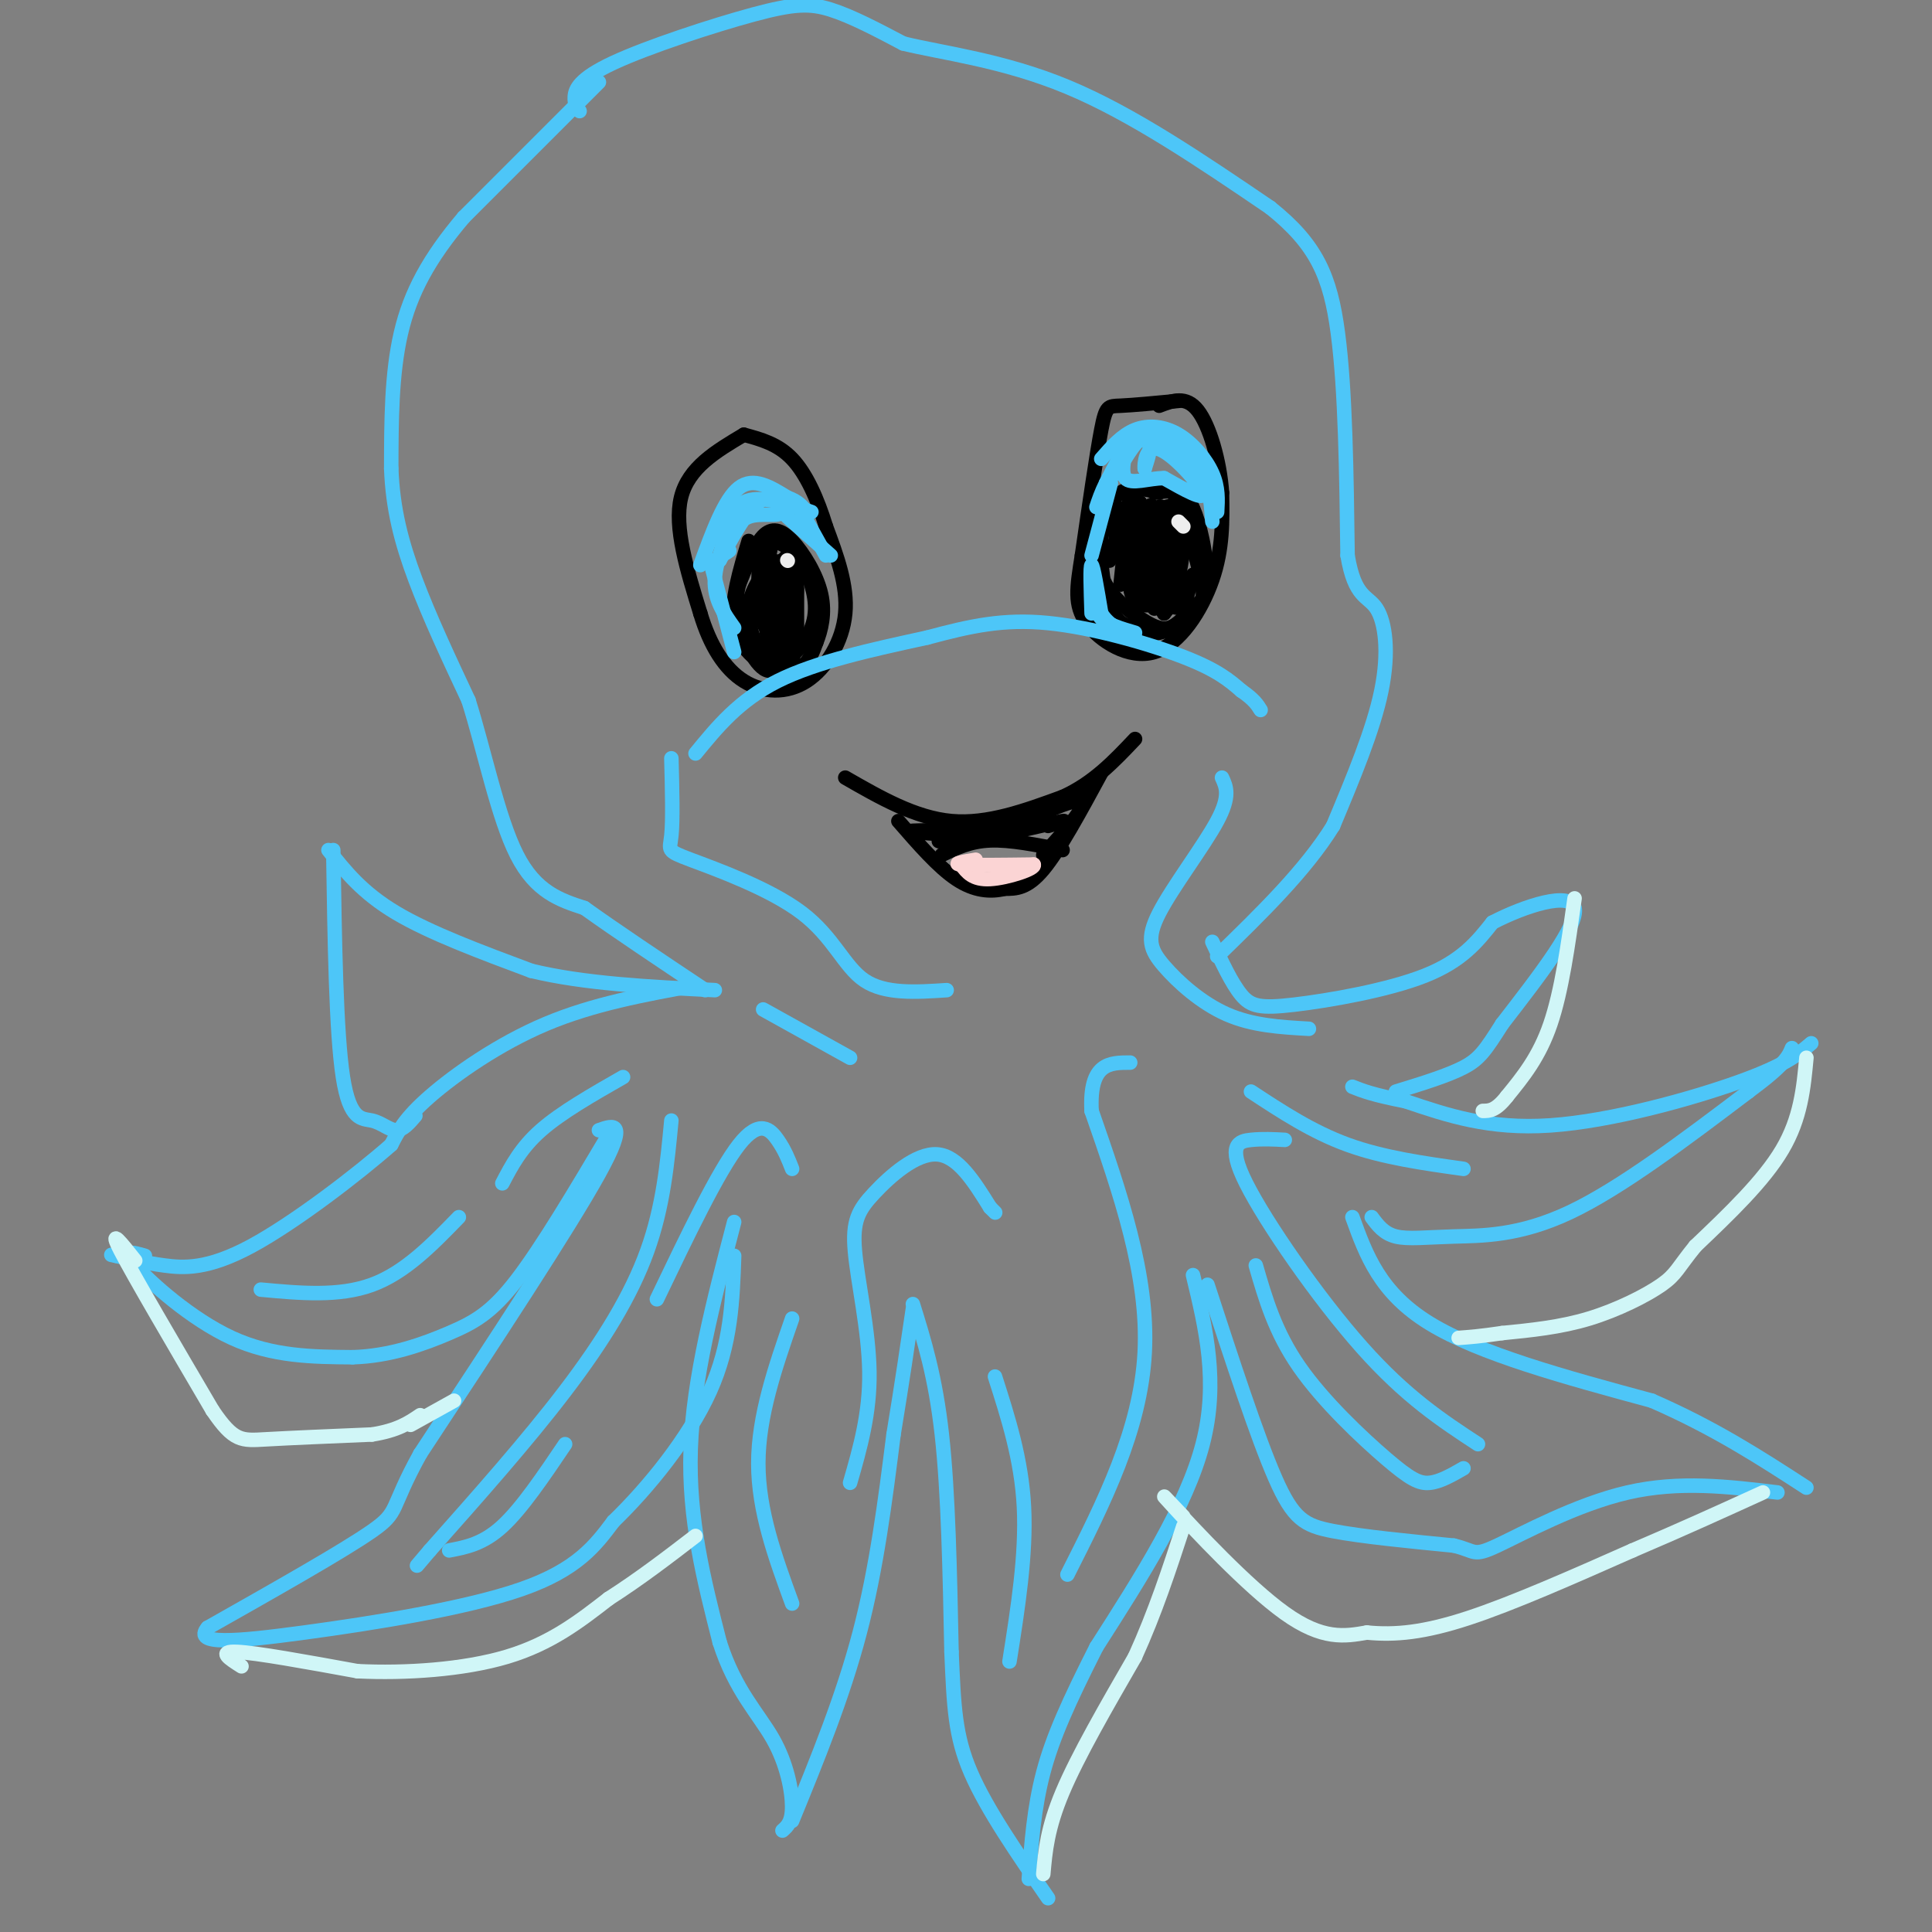<svg viewBox='0 0 400 400' version='1.1' xmlns='http://www.w3.org/2000/svg' xmlns:xlink='http://www.w3.org/1999/xlink'><rect x="0" y="0" width="400" height="400" fill="#808080" stroke="none"/><g fill='none' stroke='#4DC6F8' stroke-width='3' stroke-linecap='round' stroke-linejoin='round'><path d='M124,17c0.000,0.000 -28.000,28.000 -28,28'/><path d='M96,45c-7.156,8.444 -11.044,15.556 -13,24c-1.956,8.444 -1.978,18.222 -2,28'/><path d='M81,97c0.311,8.356 2.089,15.244 5,23c2.911,7.756 6.956,16.378 11,25'/><path d='M97,145c3.311,10.511 6.089,24.289 10,32c3.911,7.711 8.956,9.356 14,11'/><path d='M121,188c6.500,4.667 15.750,10.833 25,17'/><path d='M68,176c3.500,4.417 7.000,8.833 14,13c7.000,4.167 17.500,8.083 28,12'/><path d='M110,201c11.000,2.667 24.500,3.333 38,4'/><path d='M69,176c0.292,18.923 0.583,37.845 2,47c1.417,9.155 3.958,8.542 6,9c2.042,0.458 3.583,1.988 5,2c1.417,0.012 2.708,-1.494 4,-3'/><path d='M144,204c-10.600,1.933 -21.200,3.867 -31,8c-9.800,4.133 -18.800,10.467 -24,15c-5.200,4.533 -6.600,7.267 -8,10'/><path d='M81,237c-6.845,6.036 -19.958,16.125 -29,21c-9.042,4.875 -14.012,4.536 -18,4c-3.988,-0.536 -6.994,-1.268 -10,-2'/><path d='M24,260c-1.667,-0.333 -0.833,-0.167 0,0'/><path d='M30,260c-2.511,-0.733 -5.022,-1.467 -2,2c3.022,3.467 11.578,11.133 20,15c8.422,3.867 16.711,3.933 25,4'/><path d='M73,281c7.786,-0.214 14.750,-2.750 20,-5c5.250,-2.250 8.786,-4.214 14,-11c5.214,-6.786 12.107,-18.393 19,-30'/><path d='M124,234c3.083,-1.083 6.167,-2.167 0,9c-6.167,11.167 -21.583,34.583 -37,58'/><path d='M87,301c-6.467,11.689 -4.133,11.911 -10,16c-5.867,4.089 -19.933,12.044 -34,20'/><path d='M43,337c-3.190,3.690 5.833,2.917 20,1c14.167,-1.917 33.476,-4.976 45,-9c11.524,-4.024 15.262,-9.012 19,-14'/><path d='M127,315c7.178,-6.933 15.622,-17.267 20,-27c4.378,-9.733 4.689,-18.867 5,-28'/><path d='M152,253c-4.250,16.250 -8.500,32.500 -9,47c-0.500,14.500 2.750,27.250 6,40'/><path d='M149,340c3.155,9.940 8.042,14.792 11,20c2.958,5.208 3.988,10.774 4,14c0.012,3.226 -0.994,4.113 -2,5'/><path d='M164,377c5.250,-12.833 10.500,-25.667 14,-39c3.500,-13.333 5.250,-27.167 7,-41'/><path d='M185,297c1.833,-11.167 2.917,-18.583 4,-26'/><path d='M189,270c2.333,7.500 4.667,15.000 6,27c1.333,12.000 1.667,28.500 2,45'/><path d='M197,342c0.489,11.400 0.711,17.400 4,25c3.289,7.600 9.644,16.800 16,26'/><path d='M247,264c2.667,11.083 5.333,22.167 2,35c-3.333,12.833 -12.667,27.417 -22,42'/><path d='M227,341c-5.733,11.333 -9.067,18.667 -11,26c-1.933,7.333 -2.467,14.667 -3,22'/><path d='M250,266c5.133,15.733 10.267,31.467 14,40c3.733,8.533 6.067,9.867 12,11c5.933,1.133 15.467,2.067 25,3'/><path d='M301,320c4.667,1.119 3.833,2.417 9,0c5.167,-2.417 16.333,-8.548 27,-11c10.667,-2.452 20.833,-1.226 31,0'/><path d='M280,252c2.833,7.833 5.667,15.667 16,22c10.333,6.333 28.167,11.167 46,16'/><path d='M342,290c13.000,5.667 22.500,11.833 32,18'/><path d='M284,252c1.250,1.690 2.500,3.381 5,4c2.500,0.619 6.250,0.167 12,0c5.750,-0.167 13.500,-0.048 24,-5c10.500,-4.952 23.750,-14.976 37,-25'/><path d='M362,226c7.667,-5.667 8.333,-7.333 9,-9'/><path d='M375,216c-2.667,2.267 -5.333,4.533 -15,8c-9.667,3.467 -26.333,8.133 -39,9c-12.667,0.867 -21.333,-2.067 -30,-5'/><path d='M291,228c-6.833,-1.333 -8.917,-2.167 -11,-3'/><path d='M120,23c-0.553,-0.759 -1.107,-1.518 -1,-3c0.107,-1.482 0.874,-3.686 8,-7c7.126,-3.314 20.611,-7.738 29,-10c8.389,-2.262 11.683,-2.360 16,-1c4.317,1.360 9.659,4.180 15,7'/><path d='M187,9c8.022,1.978 20.578,3.422 34,9c13.422,5.578 27.711,15.289 42,25'/><path d='M263,43c9.556,7.622 12.444,14.178 14,26c1.556,11.822 1.778,28.911 2,46'/><path d='M279,115c1.488,8.929 4.208,8.250 6,11c1.792,2.750 2.655,8.929 1,17c-1.655,8.071 -5.827,18.036 -10,28'/><path d='M276,171c-5.667,9.167 -14.833,18.083 -24,27'/><path d='M251,195c2.012,4.310 4.024,8.619 6,11c1.976,2.381 3.917,2.833 11,2c7.083,-0.833 19.310,-2.952 27,-6c7.690,-3.048 10.845,-7.024 14,-11'/><path d='M309,191c6.622,-3.444 16.178,-6.556 17,-3c0.822,3.556 -7.089,13.778 -15,24'/><path d='M311,212c-3.489,5.511 -4.711,7.289 -8,9c-3.289,1.711 -8.644,3.356 -14,5'/></g>
<g fill='none' stroke='#000000' stroke-width='3' stroke-linecap='round' stroke-linejoin='round'><path d='M154,90c-5.750,3.417 -11.500,6.833 -13,13c-1.500,6.167 1.250,15.083 4,24'/><path d='M145,127c2.010,6.718 5.033,11.512 9,14c3.967,2.488 8.876,2.670 13,0c4.124,-2.670 7.464,-8.191 8,-14c0.536,-5.809 -1.732,-11.904 -4,-18'/><path d='M171,109c-1.733,-5.689 -4.067,-10.911 -7,-14c-2.933,-3.089 -6.467,-4.044 -10,-5'/><path d='M244,83c-4.711,0.444 -9.422,0.889 -12,1c-2.578,0.111 -3.022,-0.111 -4,5c-0.978,5.111 -2.489,15.556 -4,26'/><path d='M224,115c-1.056,6.648 -1.695,10.266 1,14c2.695,3.734 8.726,7.582 14,6c5.274,-1.582 9.793,-8.595 12,-15c2.207,-6.405 2.104,-12.203 2,-18'/><path d='M253,102c-0.444,-6.533 -2.556,-13.867 -5,-17c-2.444,-3.133 -5.222,-2.067 -8,-1'/><path d='M175,161c7.250,4.167 14.500,8.333 22,9c7.500,0.667 15.250,-2.167 23,-5'/><path d='M220,165c6.333,-2.833 10.667,-7.417 15,-12'/><path d='M228,160c-4.333,8.000 -8.667,16.000 -12,20c-3.333,4.000 -5.667,4.000 -8,4'/><path d='M208,184c-2.933,0.711 -6.267,0.489 -10,-2c-3.733,-2.489 -7.867,-7.244 -12,-12'/><path d='M195,177c2.917,-1.417 5.833,-2.833 10,-3c4.167,-0.167 9.583,0.917 15,2'/><path d='M216,177c4.500,-5.000 9.000,-10.000 8,-11c-1.000,-1.000 -7.500,2.000 -14,5'/><path d='M210,171c-7.289,0.956 -18.511,0.844 -21,1c-2.489,0.156 3.756,0.578 10,1'/><path d='M199,173c1.667,0.167 0.833,0.083 0,0'/><path d='M217,171c2.000,-0.583 4.000,-1.167 3,-1c-1.000,0.167 -5.000,1.083 -9,2'/><path d='M211,172c-5.222,0.756 -13.778,1.644 -16,2c-2.222,0.356 1.889,0.178 6,0'/><path d='M201,174c2.333,-0.333 5.167,-1.167 8,-2'/></g>
<g fill='none' stroke='#FBD4D4' stroke-width='3' stroke-linecap='round' stroke-linejoin='round'><path d='M202,178c-2.500,0.417 -5.000,0.833 -3,1c2.000,0.167 8.500,0.083 15,0'/><path d='M214,179c0.600,0.800 -5.400,2.800 -9,3c-3.600,0.200 -4.800,-1.400 -6,-3'/><path d='M199,179c-0.500,-0.500 1.250,-0.250 3,0'/></g>
<g fill='none' stroke='#000000' stroke-width='3' stroke-linecap='round' stroke-linejoin='round'><path d='M155,112c-1.869,6.196 -3.738,12.393 -3,17c0.738,4.607 4.083,7.625 7,9c2.917,1.375 5.405,1.107 7,0c1.595,-1.107 2.298,-3.054 3,-5'/><path d='M169,133c0.974,-2.419 1.911,-5.968 1,-10c-0.911,-4.032 -3.668,-8.547 -6,-11c-2.332,-2.453 -4.238,-2.844 -6,-1c-1.762,1.844 -3.381,5.922 -5,10'/><path d='M153,121c-0.892,3.394 -0.620,6.879 1,11c1.620,4.121 4.590,8.879 7,6c2.410,-2.879 4.260,-13.394 4,-19c-0.260,-5.606 -2.630,-6.303 -5,-7'/><path d='M160,112c-1.297,3.130 -2.041,14.455 -1,21c1.041,6.545 3.867,8.311 5,4c1.133,-4.311 0.571,-14.699 0,-19c-0.571,-4.301 -1.153,-2.514 -2,-2c-0.847,0.514 -1.959,-0.246 -2,4c-0.041,4.246 0.988,13.499 2,14c1.012,0.501 2.006,-7.749 3,-16'/><path d='M165,118c0.067,-3.778 -1.267,-5.222 -2,-3c-0.733,2.222 -0.867,8.111 -1,14'/><path d='M160,116c-2.357,3.173 -4.714,6.345 -5,10c-0.286,3.655 1.500,7.792 3,10c1.500,2.208 2.714,2.488 3,-1c0.286,-3.488 -0.357,-10.744 -1,-18'/><path d='M160,117c-0.643,1.440 -1.750,14.042 0,18c1.750,3.958 6.357,-0.726 8,-5c1.643,-4.274 0.321,-8.137 -1,-12'/><path d='M167,118c-1.844,-3.778 -5.956,-7.222 -8,-6c-2.044,1.222 -2.022,7.111 -2,13'/><path d='M157,125c0.167,3.333 1.583,5.167 3,7'/><path d='M165,122c0.000,0.000 0.000,8.000 0,8'/><path d='M240,102c-2.899,-0.738 -5.798,-1.476 -8,0c-2.202,1.476 -3.708,5.167 -4,10c-0.292,4.833 0.631,10.810 2,14c1.369,3.190 3.185,3.595 5,4'/><path d='M235,130c1.356,1.036 2.247,1.626 5,1c2.753,-0.626 7.367,-2.467 9,-7c1.633,-4.533 0.286,-11.759 -1,-16c-1.286,-4.241 -2.510,-5.497 -4,-6c-1.490,-0.503 -3.245,-0.251 -5,0'/><path d='M234,102c0.000,0.000 -2.000,19.000 -2,19'/><path d='M232,121c0.702,-2.247 3.456,-17.365 4,-17c0.544,0.365 -1.123,16.214 -1,17c0.123,0.786 2.035,-13.490 3,-16c0.965,-2.510 0.982,6.745 1,16'/><path d='M239,121c0.656,-1.429 1.797,-13.002 2,-12c0.203,1.002 -0.533,14.578 0,14c0.533,-0.578 2.336,-15.309 3,-16c0.664,-0.691 0.190,12.660 0,16c-0.190,3.340 -0.095,-3.330 0,-10'/><path d='M244,113c0.255,-2.621 0.891,-4.175 2,-2c1.109,2.175 2.689,8.078 3,11c0.311,2.922 -0.647,2.864 -2,4c-1.353,1.136 -3.101,3.468 -5,4c-1.899,0.532 -3.950,-0.734 -6,-2'/><path d='M236,128c-3.333,-2.222 -8.667,-6.778 -8,-11c0.667,-4.222 7.333,-8.111 14,-12'/><path d='M242,105c2.667,-2.000 2.333,-1.000 2,0'/><path d='M247,119c-0.933,3.378 -1.867,6.756 -2,7c-0.133,0.244 0.533,-2.644 0,-3c-0.533,-0.356 -2.267,1.822 -4,4'/><path d='M241,127c-0.762,-1.000 -0.667,-5.500 -1,-6c-0.333,-0.500 -1.095,3.000 -2,4c-0.905,1.000 -1.952,-0.500 -3,-2'/><path d='M235,123c-1.089,-4.356 -2.311,-14.244 -3,-17c-0.689,-2.756 -0.844,1.622 -1,6'/><path d='M231,112c-0.684,2.529 -1.893,5.852 -1,3c0.893,-2.852 3.888,-11.880 5,-11c1.112,0.880 0.339,11.669 1,12c0.661,0.331 2.755,-9.795 4,-11c1.245,-1.205 1.641,6.513 2,8c0.359,1.487 0.679,-3.256 1,-8'/><path d='M243,105c1.456,0.427 4.596,5.496 6,10c1.404,4.504 1.070,8.443 -1,10c-2.070,1.557 -5.877,0.730 -7,0c-1.123,-0.730 0.439,-1.365 2,-2'/><path d='M243,123c0.950,-2.787 2.324,-8.755 2,-13c-0.324,-4.245 -2.344,-6.767 -5,-4c-2.656,2.767 -5.946,10.822 -6,15c-0.054,4.178 3.127,4.479 5,3c1.873,-1.479 2.436,-4.740 3,-8'/><path d='M242,116c0.159,-2.373 -0.944,-4.304 -2,-2c-1.056,2.304 -2.067,8.844 -2,9c0.067,0.156 1.210,-6.074 1,-8c-0.210,-1.926 -1.774,0.450 -2,3c-0.226,2.550 0.887,5.275 2,8'/></g>
<g fill='none' stroke='#EEEEEE' stroke-width='3' stroke-linecap='round' stroke-linejoin='round'><path d='M163,116c0.000,0.000 0.100,0.100 0.1,0.1'/><path d='M244,108c0.000,0.000 1.000,1.000 1,1'/></g>
<g fill='none' stroke='#4DC6F8' stroke-width='3' stroke-linecap='round' stroke-linejoin='round'><path d='M145,117c2.500,-6.833 5.000,-13.667 8,-16c3.000,-2.333 6.500,-0.167 10,2'/><path d='M163,103c2.333,0.833 3.167,1.917 4,3'/><path d='M168,106c-5.417,-1.833 -10.833,-3.667 -14,-2c-3.167,1.667 -4.083,6.833 -5,12'/><path d='M149,116c0.640,-0.989 4.738,-9.461 8,-12c3.262,-2.539 5.686,0.855 5,2c-0.686,1.145 -4.482,0.041 -7,1c-2.518,0.959 -3.759,3.979 -5,7'/><path d='M150,114c-0.667,1.167 0.167,0.583 1,0'/><path d='M153,105c-2.417,5.417 -4.833,10.833 -5,15c-0.167,4.167 1.917,7.083 4,10'/><path d='M147,116c0.000,0.000 5.000,19.000 5,19'/><path d='M163,107c0.000,0.000 9.000,8.000 9,8'/><path d='M166,106c0.000,0.000 5.000,9.000 5,9'/><path d='M228,95c2.143,-2.458 4.286,-4.917 7,-6c2.714,-1.083 6.000,-0.792 9,1c3.000,1.792 5.714,5.083 7,8c1.286,2.917 1.143,5.458 1,8'/><path d='M251,108c-0.333,-4.500 -0.667,-9.000 -3,-12c-2.333,-3.000 -6.667,-4.500 -11,-6'/><path d='M237,90c-3.252,1.231 -5.882,7.309 -6,8c-0.118,0.691 2.276,-4.006 4,-6c1.724,-1.994 2.778,-1.284 3,0c0.222,1.284 -0.389,3.142 -1,5'/><path d='M237,97c-0.107,-0.702 0.125,-4.958 3,-4c2.875,0.958 8.393,7.131 9,9c0.607,1.869 -3.696,-0.565 -8,-3'/><path d='M241,99c-3.095,-0.024 -6.833,1.417 -8,0c-1.167,-1.417 0.238,-5.690 0,-6c-0.238,-0.310 -2.119,3.345 -4,7'/><path d='M229,100c-1.000,2.000 -1.500,3.500 -2,5'/><path d='M226,127c-0.167,-5.000 -0.333,-10.000 0,-10c0.333,0.000 1.167,5.000 2,10'/><path d='M228,127c1.500,2.500 4.250,3.750 7,5'/><path d='M235,131c-2.833,-0.833 -5.667,-1.667 -7,-3c-1.333,-1.333 -1.167,-3.167 -1,-5'/><path d='M226,115c0.000,0.000 4.000,-15.000 4,-15'/><path d='M144,156c4.500,-5.500 9.000,-11.000 17,-15c8.000,-4.000 19.500,-6.500 31,-9'/><path d='M192,132c8.929,-2.405 15.750,-3.917 25,-3c9.250,0.917 20.929,4.262 28,7c7.071,2.738 9.536,4.869 12,7'/><path d='M257,143c2.667,1.833 3.333,2.917 4,4'/></g>
<g fill='none' stroke='#D0F6F7' stroke-width='3' stroke-linecap='round' stroke-linejoin='round'><path d='M28,261c-2.833,-3.583 -5.667,-7.167 -3,-2c2.667,5.167 10.833,19.083 19,33'/><path d='M44,292c4.422,6.511 5.978,6.289 11,6c5.022,-0.289 13.511,-0.644 22,-1'/><path d='M77,297c5.333,-0.833 7.667,-2.417 10,-4'/><path d='M85,295c0.000,0.000 9.000,-5.000 9,-5'/><path d='M50,345c-2.500,-1.583 -5.000,-3.167 -1,-3c4.000,0.167 14.500,2.083 25,4'/><path d='M74,346c9.844,0.489 21.956,-0.289 31,-3c9.044,-2.711 15.022,-7.356 21,-12'/><path d='M126,331c6.500,-4.167 12.250,-8.583 18,-13'/><path d='M216,388c0.417,-4.750 0.833,-9.500 4,-17c3.167,-7.500 9.083,-17.750 15,-28'/><path d='M235,343c4.167,-9.167 7.083,-18.083 10,-27'/><path d='M245,314c-3.022,-3.200 -6.044,-6.400 -2,-2c4.044,4.400 15.156,16.400 23,22c7.844,5.600 12.422,4.800 17,4'/><path d='M283,338c5.800,0.578 11.800,0.022 21,-3c9.200,-3.022 21.600,-8.511 34,-14'/><path d='M338,321c10.167,-4.333 18.583,-8.167 27,-12'/><path d='M374,219c-0.583,6.250 -1.167,12.500 -5,19c-3.833,6.500 -10.917,13.250 -18,20'/><path d='M351,258c-3.690,4.524 -3.917,5.833 -7,8c-3.083,2.167 -9.024,5.190 -15,7c-5.976,1.810 -11.988,2.405 -18,3'/><path d='M311,276c-4.500,0.667 -6.750,0.833 -9,1'/><path d='M326,186c-1.333,9.583 -2.667,19.167 -5,26c-2.333,6.833 -5.667,10.917 -9,15'/><path d='M312,227c-2.333,3.000 -3.667,3.000 -5,3'/></g>
<g fill='none' stroke='#4DC6F8' stroke-width='3' stroke-linecap='round' stroke-linejoin='round'><path d='M54,267c8.083,0.750 16.167,1.500 23,-1c6.833,-2.500 12.417,-8.250 18,-14'/><path d='M104,245c1.917,-3.667 3.833,-7.333 8,-11c4.167,-3.667 10.583,-7.333 17,-11'/><path d='M139,232c-0.844,8.911 -1.689,17.822 -5,27c-3.311,9.178 -9.089,18.622 -17,29c-7.911,10.378 -17.956,21.689 -28,33'/><path d='M89,321c-4.667,5.500 -2.333,2.750 0,0'/><path d='M93,321c3.500,-0.667 7.000,-1.333 11,-5c4.000,-3.667 8.500,-10.333 13,-17'/><path d='M136,269c6.356,-13.267 12.711,-26.533 17,-32c4.289,-5.467 6.511,-3.133 8,-1c1.489,2.133 2.244,4.067 3,6'/><path d='M164,273c-3.500,10.083 -7.000,20.167 -7,30c0.000,9.833 3.500,19.417 7,29'/><path d='M176,307c2.065,-7.172 4.131,-14.344 4,-23c-0.131,-8.656 -2.458,-18.794 -3,-25c-0.542,-6.206 0.700,-8.478 4,-12c3.300,-3.522 8.657,-8.292 13,-8c4.343,0.292 7.671,5.646 11,11'/><path d='M205,250c1.833,1.833 0.917,0.917 0,0'/><path d='M206,285c2.750,8.583 5.500,17.167 6,27c0.500,9.833 -1.250,20.917 -3,32'/><path d='M221,326c7.583,-15.000 15.167,-30.000 16,-46c0.833,-16.000 -5.083,-33.000 -11,-50'/><path d='M226,230c-0.500,-10.000 3.750,-10.000 8,-10'/><path d='M260,262c1.994,6.893 3.988,13.786 9,21c5.012,7.214 13.042,14.750 18,19c4.958,4.250 6.845,5.214 9,5c2.155,-0.214 4.577,-1.607 7,-3'/><path d='M306,299c-7.440,-4.875 -14.881,-9.750 -24,-20c-9.119,-10.250 -19.917,-25.875 -24,-34c-4.083,-8.125 -1.452,-8.750 1,-9c2.452,-0.250 4.726,-0.125 7,0'/><path d='M303,242c-8.333,-1.167 -16.667,-2.333 -24,-5c-7.333,-2.667 -13.667,-6.833 -20,-11'/><path d='M271,213c-5.837,-0.332 -11.675,-0.663 -17,-3c-5.325,-2.337 -10.139,-6.678 -13,-10c-2.861,-3.322 -3.770,-5.625 -1,-11c2.770,-5.375 9.220,-13.821 12,-19c2.780,-5.179 1.890,-7.089 1,-9'/><path d='M196,205c-6.378,0.421 -12.756,0.842 -17,-2c-4.244,-2.842 -6.354,-8.947 -13,-14c-6.646,-5.053 -17.828,-9.053 -23,-11c-5.172,-1.947 -4.335,-1.842 -4,-5c0.335,-3.158 0.167,-9.579 0,-16'/><path d='M176,219c0.000,0.000 -18.000,-10.000 -18,-10'/></g>
</svg>